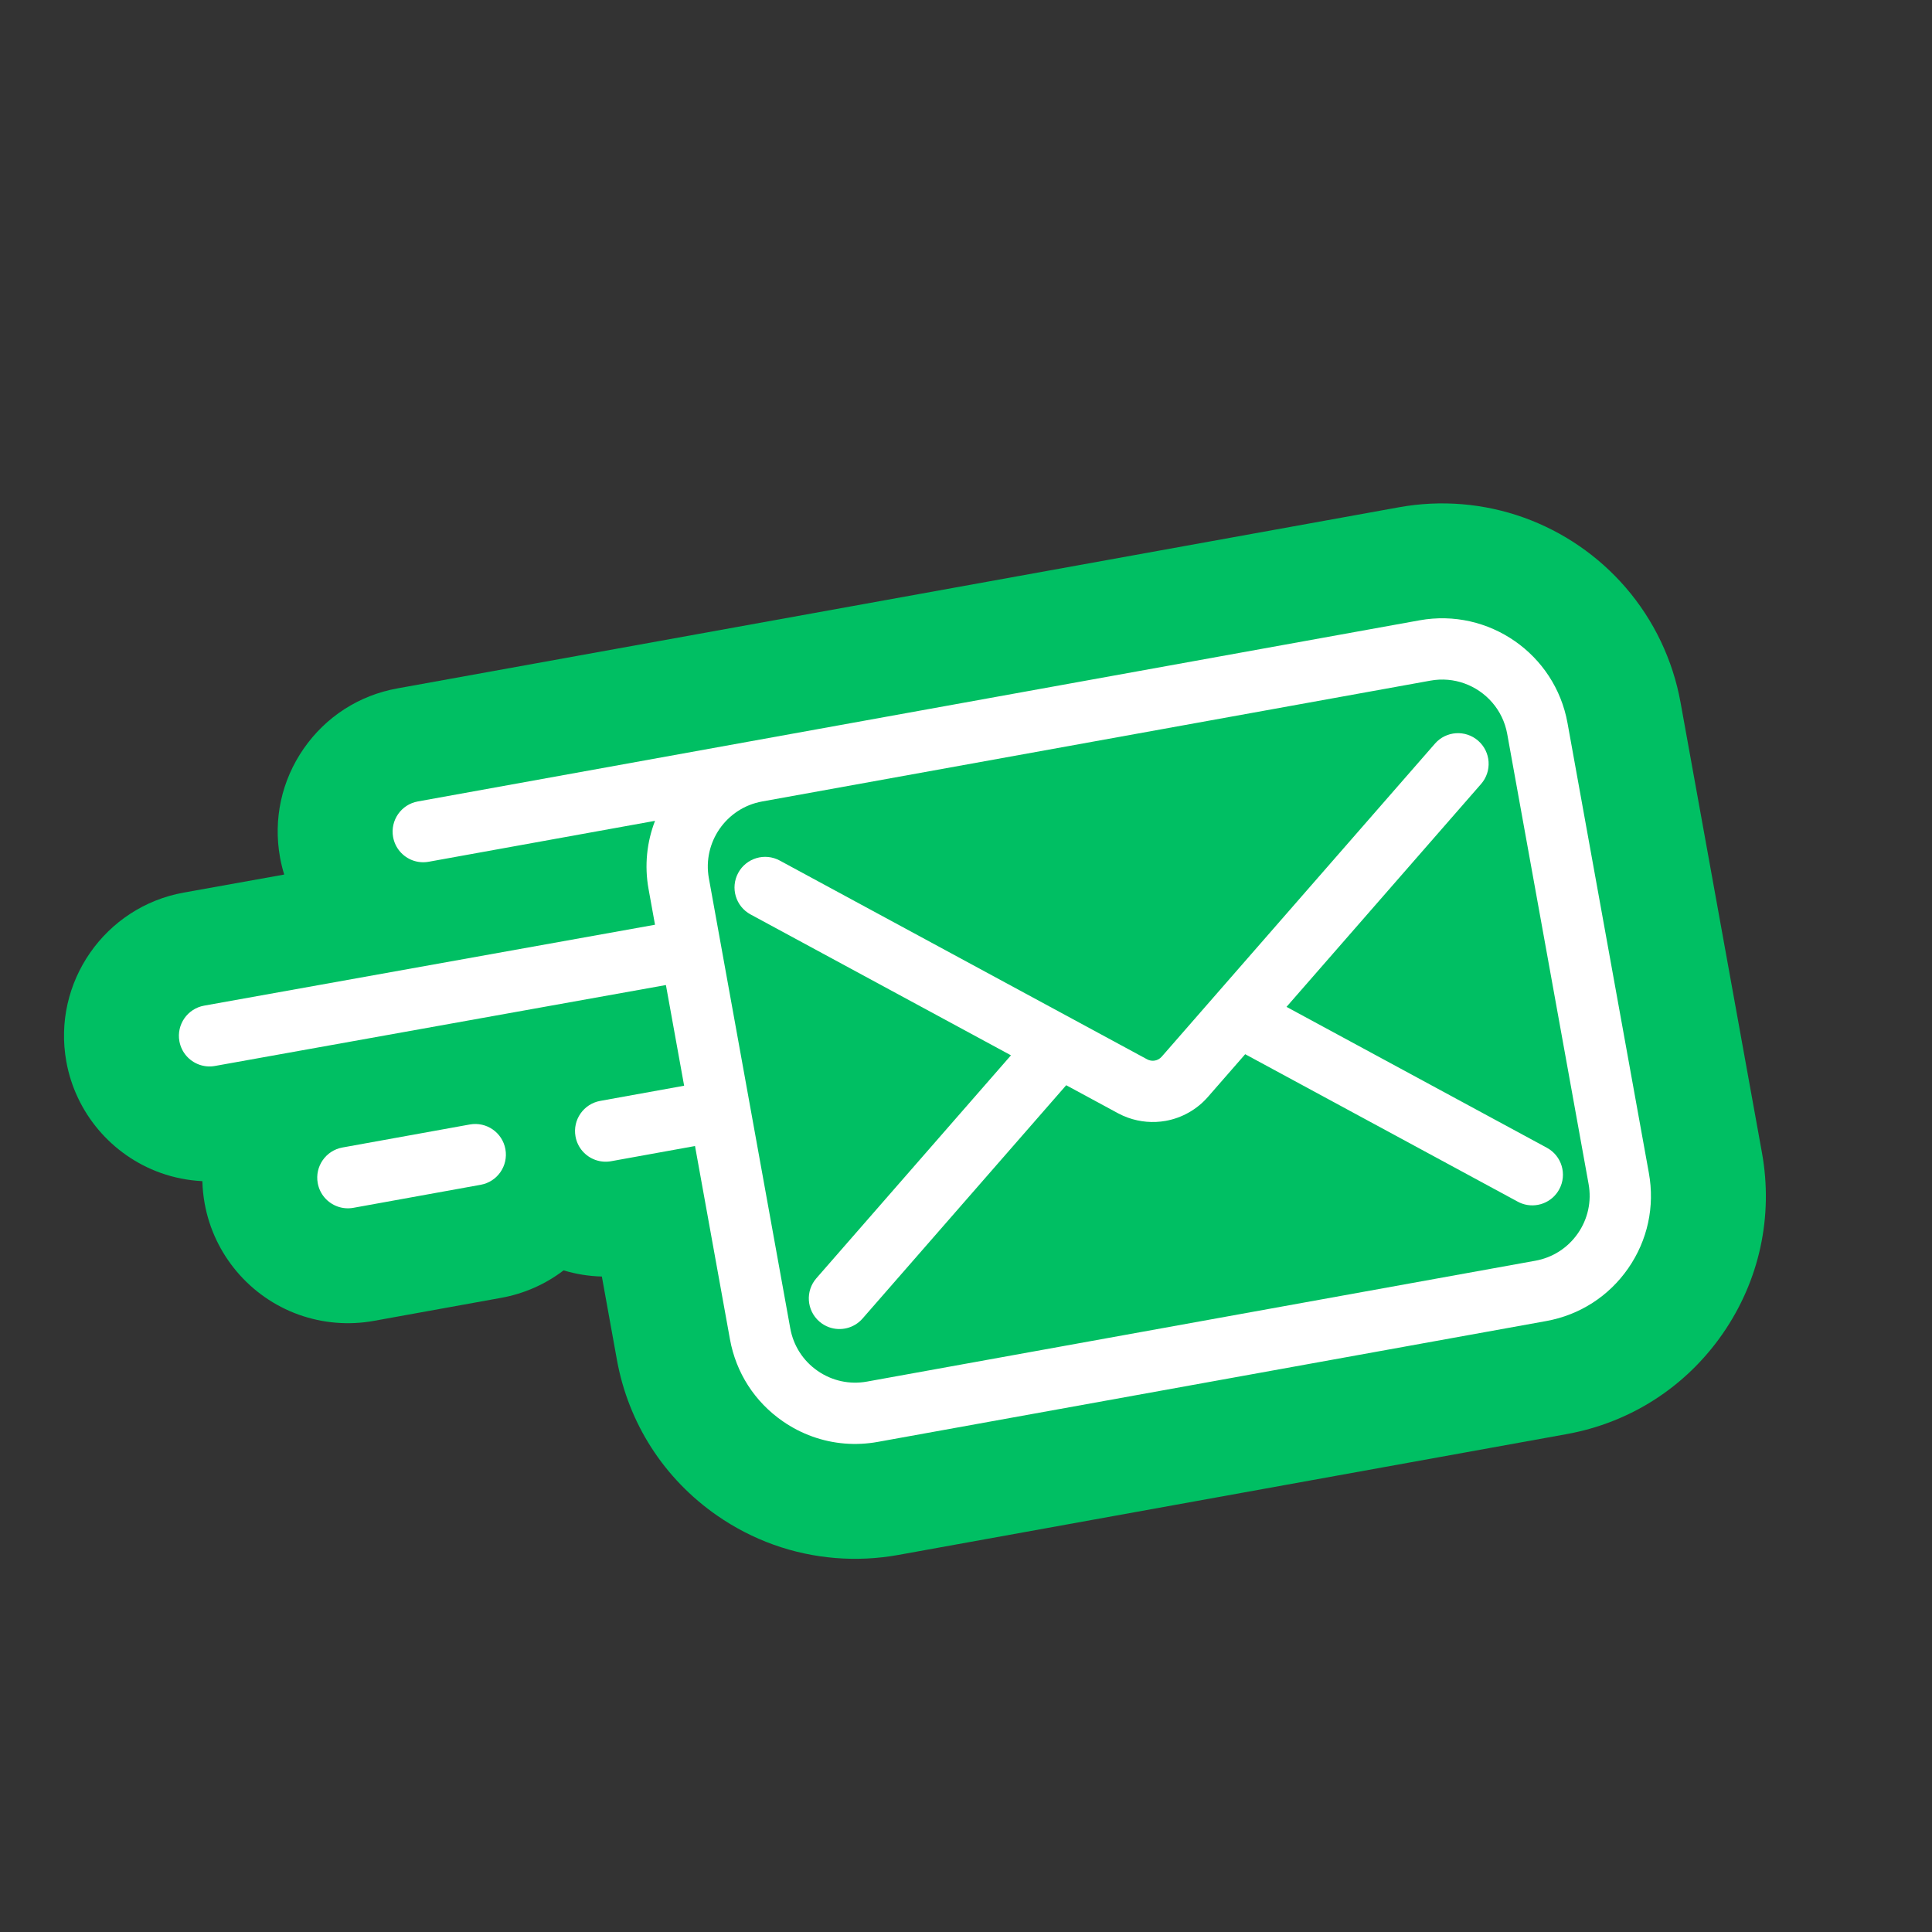<svg xmlns="http://www.w3.org/2000/svg" xmlns:xlink="http://www.w3.org/1999/xlink" width="500" zoomAndPan="magnify" viewBox="0 0 375 375" height="500" preserveAspectRatio="xMidYMid meet" version="1.2"><rect x="0" y="0" width="375" height="375" fill="#333333" stroke="none"/><defs><clipPath id="2de6d71fe0"><path d="M 12 97 L 343 97 L 343 303 L 12 303 Z M 12 97 "/></clipPath><clipPath id="e8b2bead51"><path d="M 71.469 19.832 L 383.465 131.855 L 303.375 354.914 L -8.621 242.891 Z M 71.469 19.832 "/></clipPath><clipPath id="70d7bc8f18"><path d="M 71.469 19.832 L 383.465 131.855 L 303.375 354.914 L -8.621 242.891 Z M 71.469 19.832 "/></clipPath><clipPath id="bfb5c1de6f"><path d="M 34 120 L 321 120 L 321 281 L 34 281 Z M 34 120 "/></clipPath><clipPath id="62df6becf6"><path d="M 71.469 19.832 L 383.465 131.855 L 303.375 354.914 L -8.621 242.891 Z M 71.469 19.832 "/></clipPath><clipPath id="023c17b243"><path d="M 71.469 19.832 L 383.465 131.855 L 303.375 354.914 L -8.621 242.891 Z M 71.469 19.832 "/></clipPath><clipPath id="cda1e8ede0"><path d="M 142 142 L 304 142 L 304 258 L 142 258 Z M 142 142 "/></clipPath><clipPath id="384f0a3d67"><path d="M 71.469 19.832 L 383.465 131.855 L 303.375 354.914 L -8.621 242.891 Z M 71.469 19.832 "/></clipPath><clipPath id="3c6c45f25c"><path d="M 71.469 19.832 L 383.465 131.855 L 303.375 354.914 L -8.621 242.891 Z M 71.469 19.832 "/></clipPath><clipPath id="f94fc2dc8b"><path d="M 61 218 L 99 218 L 99 235 L 61 235 Z M 61 218 "/></clipPath><clipPath id="c3554b9d12"><path d="M 71.469 19.832 L 383.465 131.855 L 303.375 354.914 L -8.621 242.891 Z M 71.469 19.832 "/></clipPath><clipPath id="3f8f1102d8"><path d="M 71.469 19.832 L 383.465 131.855 L 303.375 354.914 L -8.621 242.891 Z M 71.469 19.832 "/></clipPath></defs><g id="01ee923c15"><g clip-rule="nonzero" clip-path="url(#2de6d71fe0)"><g clip-rule="nonzero" clip-path="url(#e8b2bead51)"><g clip-rule="nonzero" clip-path="url(#70d7bc8f18)"><path style=" stroke:none;fill-rule:nonzero;fill:#00bf63;fill-opacity:1;" d="M 341.992 223.73 L 326.195 136.355 C 324.699 128.09 321.012 120.363 315.523 114.016 C 310.23 107.887 303.398 103.203 295.777 100.465 C 288.043 97.688 279.668 96.992 271.566 98.457 L 77.129 133.617 C 69.703 134.957 63.246 139.113 58.945 145.312 C 54.645 151.512 53.016 159.016 54.355 166.441 C 54.559 167.566 54.832 168.672 55.164 169.75 L 35.684 173.246 C 20.352 175.996 10.117 190.707 12.871 206.039 C 14.648 215.957 21.648 224.234 31.133 227.641 C 33.758 228.582 36.508 229.125 39.277 229.262 C 39.316 230.707 39.465 232.16 39.727 233.609 C 41.516 243.512 48.512 251.773 57.98 255.172 C 62.637 256.844 67.676 257.262 72.551 256.383 L 97.273 251.91 C 101.75 251.102 105.879 249.266 109.391 246.578 C 111.809 247.309 114.309 247.711 116.82 247.773 L 119.738 263.918 C 121.973 276.273 128.887 287.02 139.207 294.18 C 142.602 296.535 146.285 298.434 150.152 299.824 C 157.871 302.594 166.246 303.281 174.367 301.812 L 304.094 278.359 C 316.453 276.121 327.199 269.211 334.359 258.891 C 341.516 248.574 344.227 236.086 341.992 223.727 Z M 341.992 223.73 "/></g></g></g><g clip-rule="nonzero" clip-path="url(#bfb5c1de6f)"><g clip-rule="nonzero" clip-path="url(#62df6becf6)"><g clip-rule="nonzero" clip-path="url(#023c17b243)"><path style=" stroke:none;fill-rule:nonzero;fill:#ffffff;fill-opacity:1;" d="M 320.047 227.695 L 304.25 140.324 C 301.824 126.918 288.941 117.98 275.535 120.402 L 145.809 143.859 L 81.098 155.562 C 77.863 156.145 75.719 159.238 76.301 162.473 C 76.695 164.641 78.215 166.32 80.148 167.016 C 81.098 167.355 82.148 167.457 83.211 167.266 L 127.141 159.324 C 125.562 163.41 125.051 167.961 125.887 172.578 L 127.137 179.492 L 39.621 195.195 C 36.391 195.777 34.238 198.867 34.82 202.102 C 35.211 204.27 36.73 205.953 38.668 206.648 C 39.617 206.988 40.664 207.094 41.723 206.902 L 129.254 191.195 L 132.789 210.738 L 116.5 213.684 C 113.27 214.27 111.121 217.363 111.707 220.594 C 112.098 222.762 113.617 224.441 115.555 225.137 C 116.504 225.477 117.551 225.582 118.617 225.391 L 134.902 222.445 L 141.684 259.949 C 142.859 266.445 146.492 272.094 151.918 275.855 C 153.727 277.113 155.668 278.109 157.688 278.832 C 161.715 280.281 166.074 280.652 170.402 279.867 L 300.125 256.414 C 306.621 255.238 312.273 251.605 316.035 246.18 C 319.797 240.758 321.223 234.191 320.047 227.695 Z M 306.262 239.402 C 304.309 242.215 301.379 244.098 298.012 244.707 L 168.285 268.164 C 164.914 268.773 161.512 268.035 158.695 266.082 C 155.883 264.133 154 261.199 153.391 257.832 L 137.59 170.461 C 136.332 163.504 140.969 156.824 147.926 155.566 L 277.652 132.109 C 279.938 131.695 282.195 131.918 284.242 132.652 C 288.414 134.152 291.703 137.773 292.547 142.441 L 308.344 229.812 C 308.953 233.184 308.215 236.586 306.262 239.402 Z M 306.262 239.402 "/></g></g></g><g clip-rule="nonzero" clip-path="url(#cda1e8ede0)"><g clip-rule="nonzero" clip-path="url(#384f0a3d67)"><g clip-rule="nonzero" clip-path="url(#3c6c45f25c)"><path style=" stroke:none;fill-rule:nonzero;fill:#ffffff;fill-opacity:1;" d="M 300.25 222.781 L 249.711 195.434 L 287.48 152.164 C 289.637 149.688 289.383 145.934 286.91 143.773 C 284.434 141.613 280.676 141.867 278.52 144.344 L 225.488 205.098 C 224.773 205.918 223.605 206.129 222.648 205.609 L 151.344 167.031 C 148.457 165.469 144.848 166.543 143.285 169.43 C 141.723 172.32 142.797 175.93 145.684 177.492 L 196.227 204.836 L 158.457 248.109 C 156.297 250.586 156.551 254.34 159.027 256.5 C 159.602 257.004 160.246 257.375 160.926 257.617 C 163.16 258.422 165.762 257.828 167.418 255.93 L 206.949 210.641 L 216.984 216.07 C 217.613 216.41 218.266 216.703 218.934 216.941 C 221.27 217.781 223.812 218 226.27 217.559 C 229.434 216.988 232.336 215.34 234.449 212.918 L 241.691 204.621 L 294.59 233.242 C 294.859 233.391 295.137 233.512 295.418 233.613 C 298.137 234.59 301.234 233.461 302.648 230.844 C 304.215 227.953 303.137 224.344 300.25 222.781 Z M 300.25 222.781 "/></g></g></g><g clip-rule="nonzero" clip-path="url(#f94fc2dc8b)"><g clip-rule="nonzero" clip-path="url(#c3554b9d12)"><g clip-rule="nonzero" clip-path="url(#3f8f1102d8)"><path style=" stroke:none;fill-rule:nonzero;fill:#ffffff;fill-opacity:1;" d="M 91.188 218.262 L 66.465 222.73 C 63.234 223.316 61.086 226.41 61.672 229.641 C 62.062 231.809 63.582 233.488 65.52 234.184 C 66.469 234.523 67.516 234.629 68.582 234.438 L 93.305 229.965 C 96.535 229.383 98.684 226.289 98.098 223.055 C 97.516 219.824 94.422 217.676 91.188 218.262 Z M 91.188 218.262 "/></g></g></g></g></svg>
